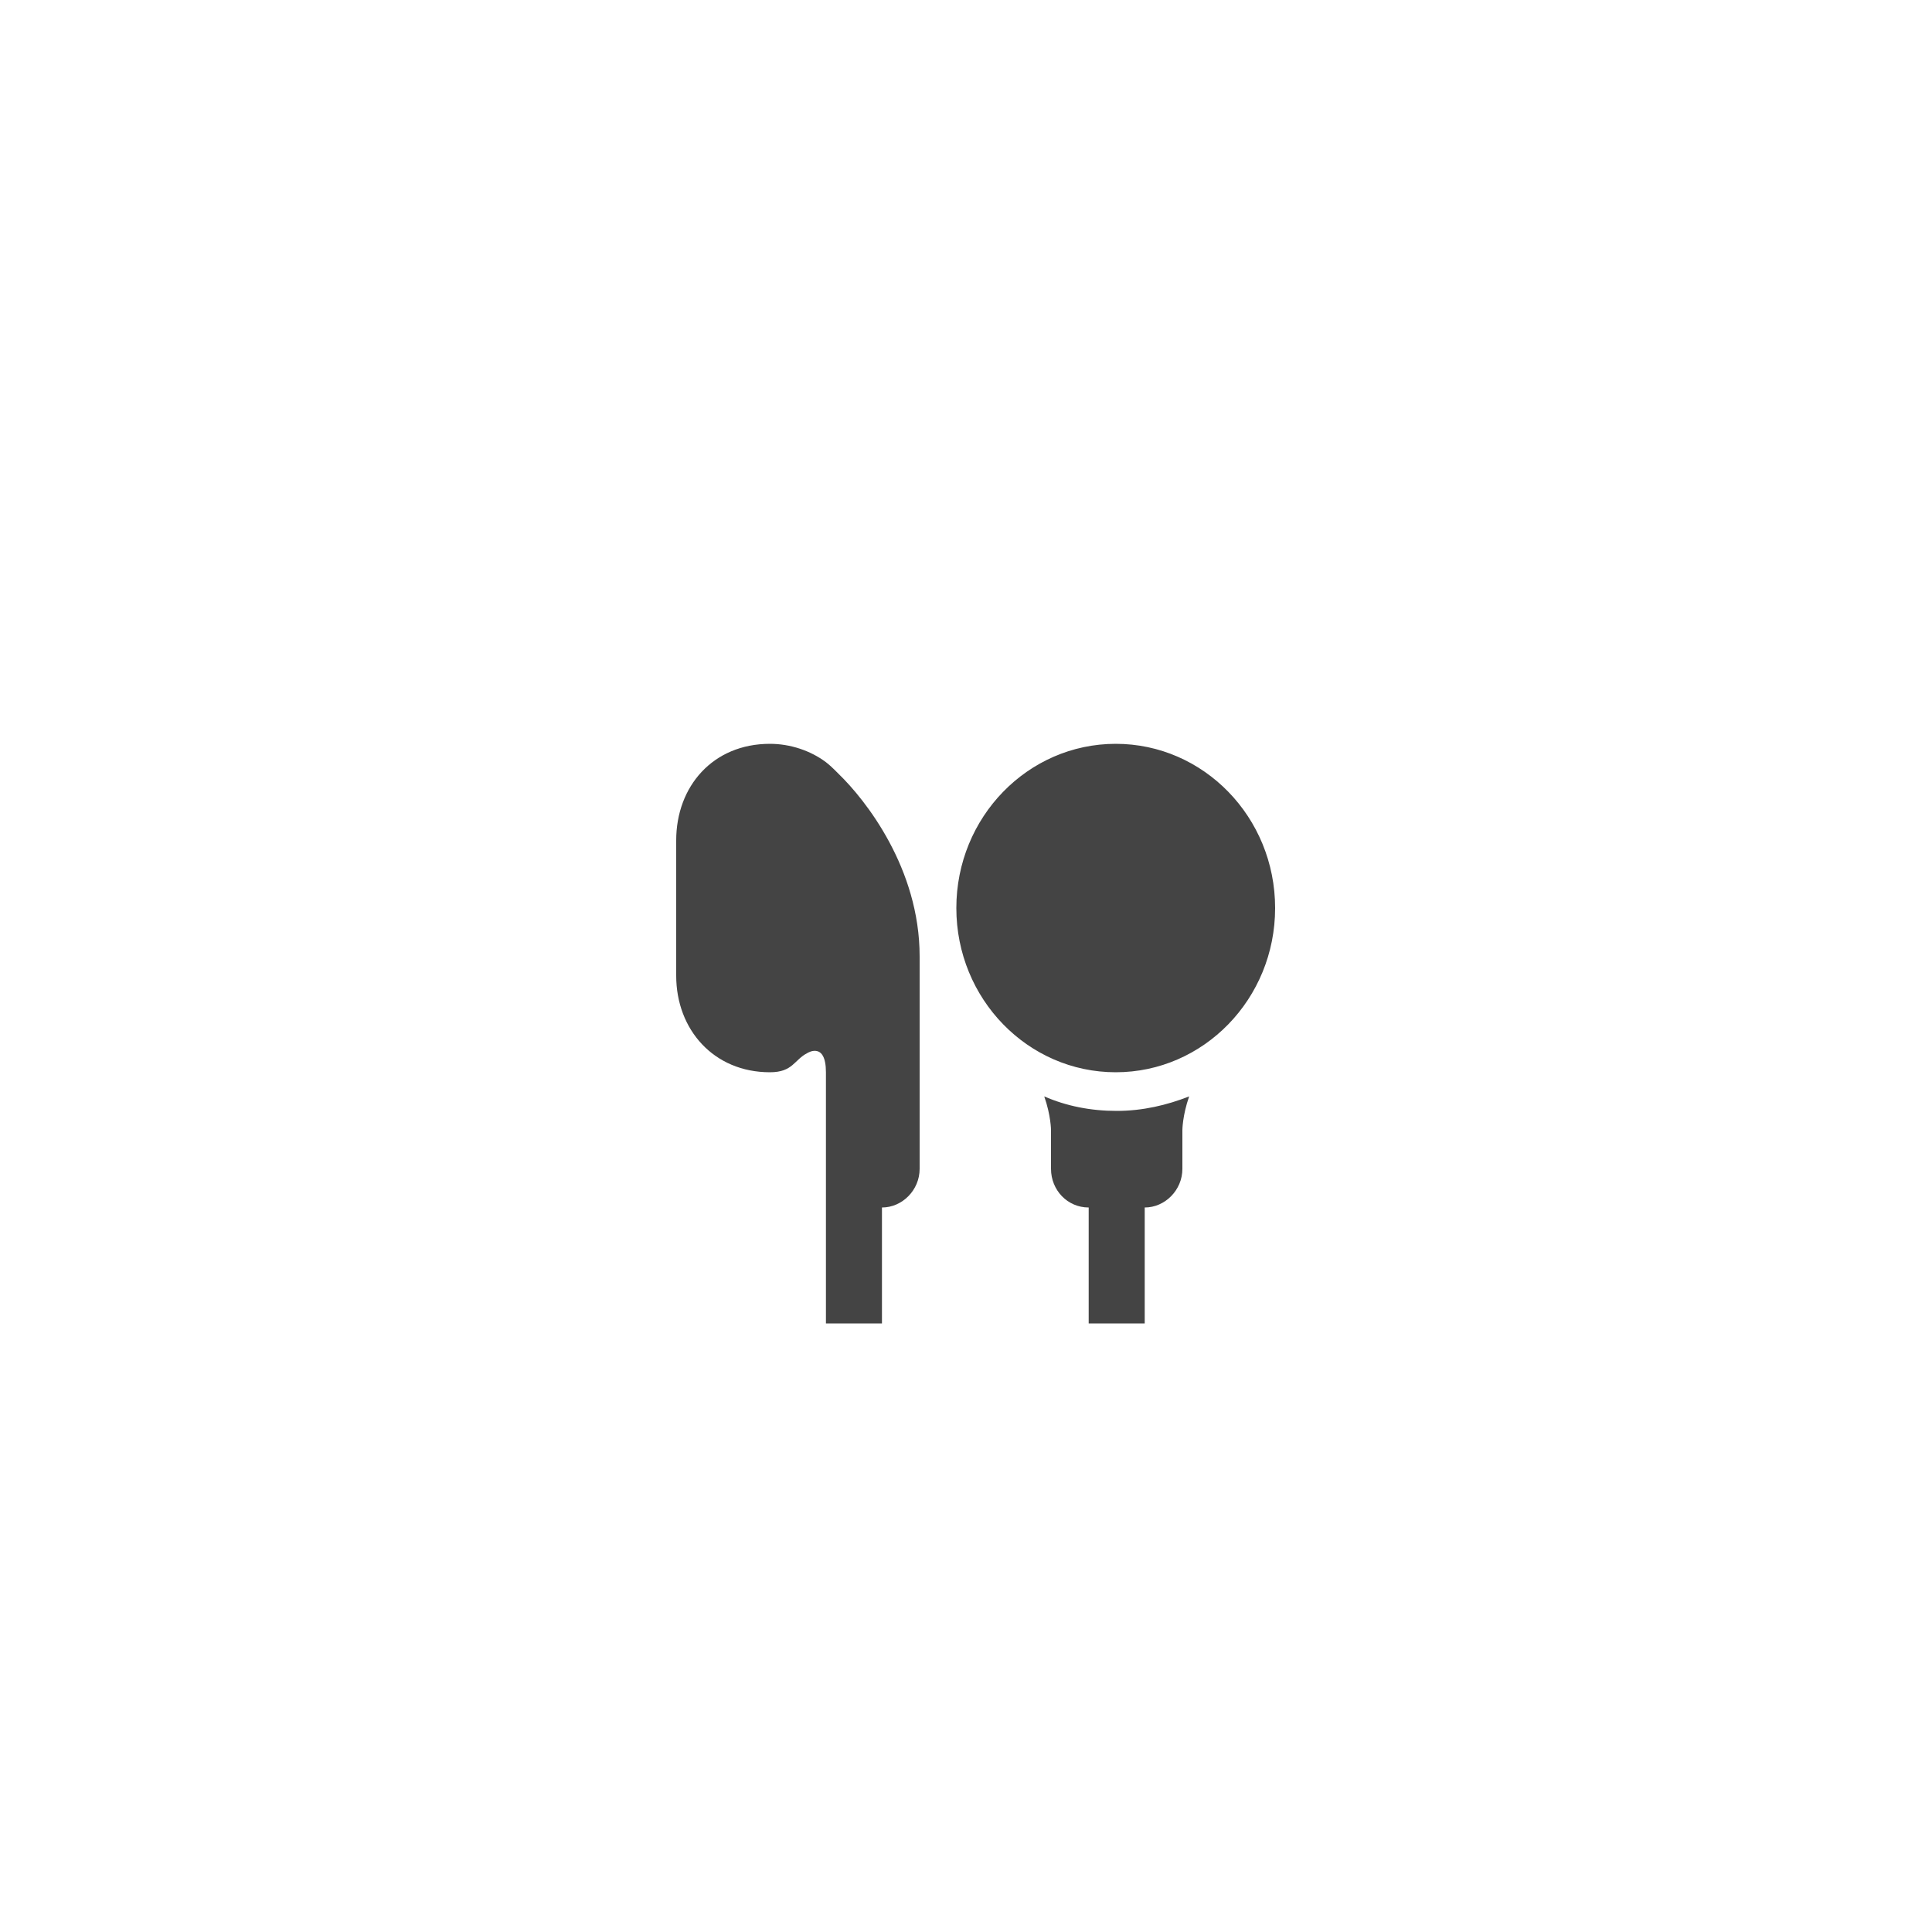 <svg xmlns="http://www.w3.org/2000/svg" xmlns:xlink="http://www.w3.org/1999/xlink" id="Layer_1" x="0px" y="0px" viewBox="0 0 200 200" style="enable-background:new 0 0 200 200;" xml:space="preserve">
<style type="text/css">
	.st0{fill:#444444;}
</style>
<path class="st0" d="M86.8,80.1c-0.1-0.1-0.3-0.3-0.4-0.4c-0.5-0.5-0.9-0.8-0.9-0.8l0,0c-1.6-1.2-3.7-1.9-5.8-1.9  c-5.9,0-9.7,4.4-9.7,10v14c0,5.6,3.9,10,9.7,10c2.4,0,2.5-1.3,3.9-2c0,0,1.9-1.2,1.9,2v26h5.8v-12c2.1,0,3.9-1.8,3.9-4V99  C95.2,89.9,89.6,82.8,86.8,80.1L86.8,80.1z M108.1,113.5c0.7,2,0.7,3.5,0.7,3.5v4c0,2.2,1.7,4,3.9,4v12h5.8v-12c2.1,0,3.9-1.8,3.9-4  v-4c0,0,0-1.5,0.7-3.5c-2.3,0.9-4.8,1.5-7.5,1.5C112.9,115,110.4,114.5,108.1,113.5L108.1,113.5z M115.5,77c-9.1,0-16.5,7.6-16.5,17  c0,9.4,7.4,17,16.5,17c9.1,0,16.5-7.6,16.5-17C132,84.6,124.6,77,115.5,77L115.5,77z"></path>
</svg>